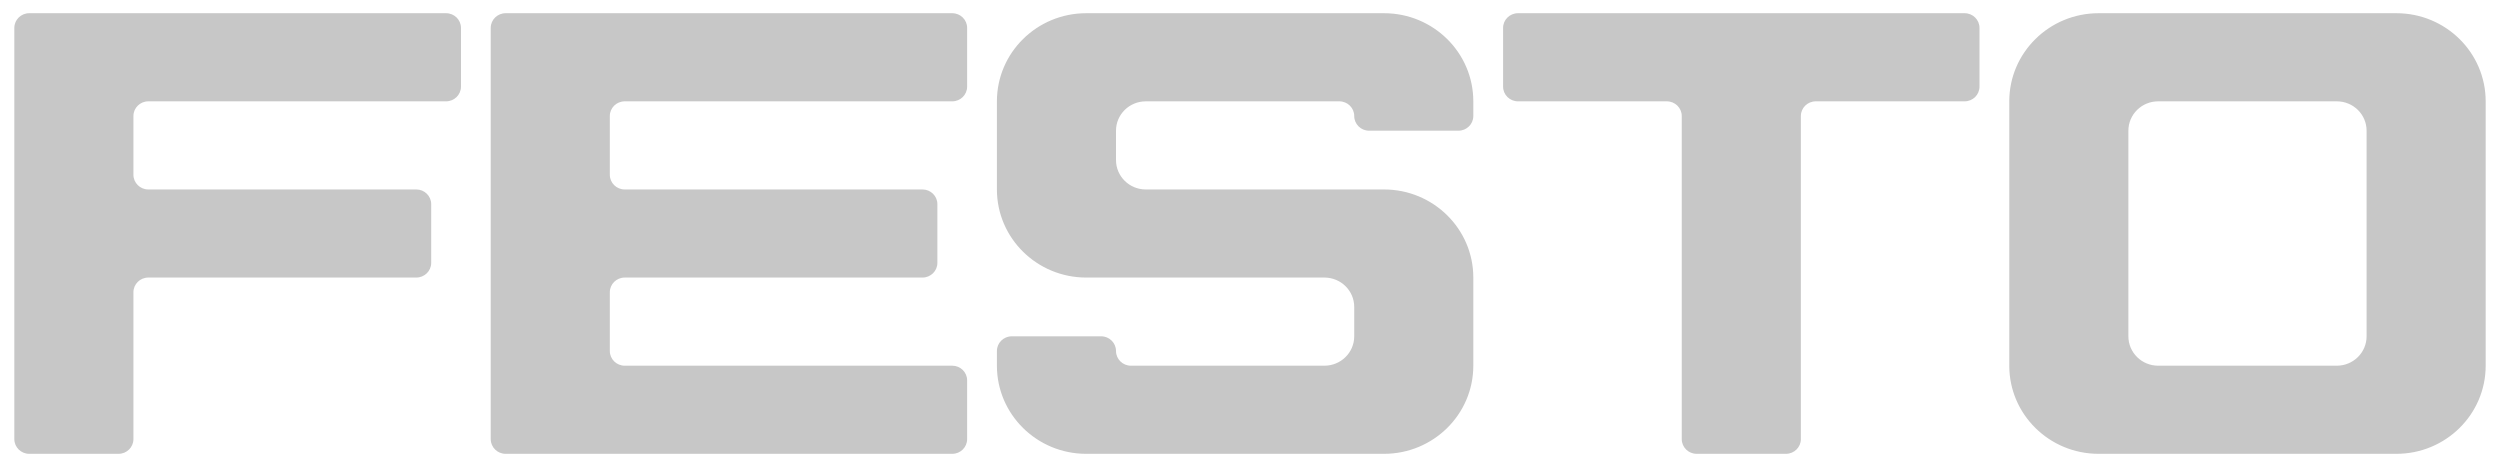 <?xml version="1.0" encoding="UTF-8"?> <svg xmlns="http://www.w3.org/2000/svg" width="182" height="34" viewBox="0 0 182 34" fill="none"><g opacity="0.25"><path fill-rule="evenodd" clip-rule="evenodd" d="M152.779 33.038C149.187 33.038 146.275 30.166 146.275 26.623V7.377C146.275 3.835 149.187 0.962 152.779 0.962H174.456C178.046 0.962 180.957 3.835 180.957 7.377V26.623C180.957 30.166 178.046 33.038 174.456 33.038H152.779ZM2.127 33.038C1.529 33.038 1.043 32.559 1.043 31.967V2.031C1.043 1.441 1.529 0.962 2.127 0.962H32.474C33.073 0.962 33.559 1.441 33.559 2.031V6.308C33.559 6.898 33.073 7.377 32.474 7.377H10.797C10.199 7.377 9.713 7.856 9.713 8.446V12.723C9.713 13.313 10.199 13.793 10.797 13.793H30.307C30.905 13.793 31.391 14.27 31.391 14.861V19.139C31.391 19.728 30.905 20.206 30.307 20.206H10.797C10.199 20.206 9.713 20.685 9.713 21.276V31.967C9.713 32.559 9.229 33.038 8.63 33.038H2.127ZM35.725 2.031C35.725 1.441 36.211 0.962 36.809 0.962H69.325C69.923 0.962 70.407 1.441 70.407 2.031V6.308C70.407 6.898 69.923 7.377 69.325 7.377H45.479C44.881 7.377 44.395 7.856 44.395 8.446V12.723C44.395 13.313 44.881 13.793 45.479 13.793H67.157C67.755 13.793 68.241 14.27 68.241 14.861V19.139C68.241 19.728 67.755 20.206 67.157 20.206H45.479C44.881 20.206 44.395 20.685 44.395 21.276V25.554C44.395 26.143 44.881 26.623 45.479 26.623H69.325C69.923 26.623 70.407 27.1 70.407 27.69V31.967C70.407 32.559 69.923 33.038 69.325 33.038H36.809C36.211 33.038 35.725 32.559 35.725 31.967V2.031ZM72.575 13.793C72.575 17.334 75.487 20.206 79.077 20.206H96.419C97.616 20.206 98.588 21.164 98.588 22.345V24.483C98.588 25.664 97.616 26.623 96.419 26.623H82.329C81.733 26.623 81.245 26.143 81.245 25.554C81.245 24.962 80.761 24.483 80.163 24.483H73.659C73.061 24.483 72.575 24.962 72.575 25.554V26.623C72.575 30.166 75.487 33.038 79.077 33.038H100.755C104.346 33.038 107.257 30.166 107.257 26.623V20.206C107.257 16.664 104.346 13.793 100.755 13.793H83.413C82.216 13.793 81.245 12.834 81.245 11.655V9.515C81.245 8.334 82.216 7.377 83.413 7.377H97.503C98.103 7.377 98.588 7.856 98.588 8.446C98.588 9.038 99.073 9.515 99.671 9.515H106.175C106.773 9.515 107.257 9.038 107.257 8.446V7.377C107.257 3.835 104.346 0.962 100.755 0.962H79.077C75.487 0.962 72.575 3.835 72.575 7.377V13.793ZM109.425 2.031C109.425 1.441 109.911 0.962 110.51 0.962H143.025C143.623 0.962 144.107 1.441 144.107 2.031V6.308C144.107 6.898 143.623 7.377 143.025 7.377H132.185C131.587 7.377 131.103 7.856 131.103 8.446V31.967C131.103 32.559 130.617 33.038 130.019 33.038H123.515C122.917 33.038 122.431 32.559 122.431 31.967V8.446C122.431 7.856 121.945 7.377 121.347 7.377H110.51C109.911 7.377 109.425 6.898 109.425 6.308V2.031ZM157.114 26.623C155.916 26.623 154.946 25.664 154.946 24.483V9.515C154.946 8.334 155.916 7.377 157.114 7.377H170.12C171.319 7.377 172.288 8.334 172.288 9.515V24.483C172.288 25.664 171.319 26.623 170.12 26.623H157.114Z" fill="#1E1E1E"></path></g></svg> 